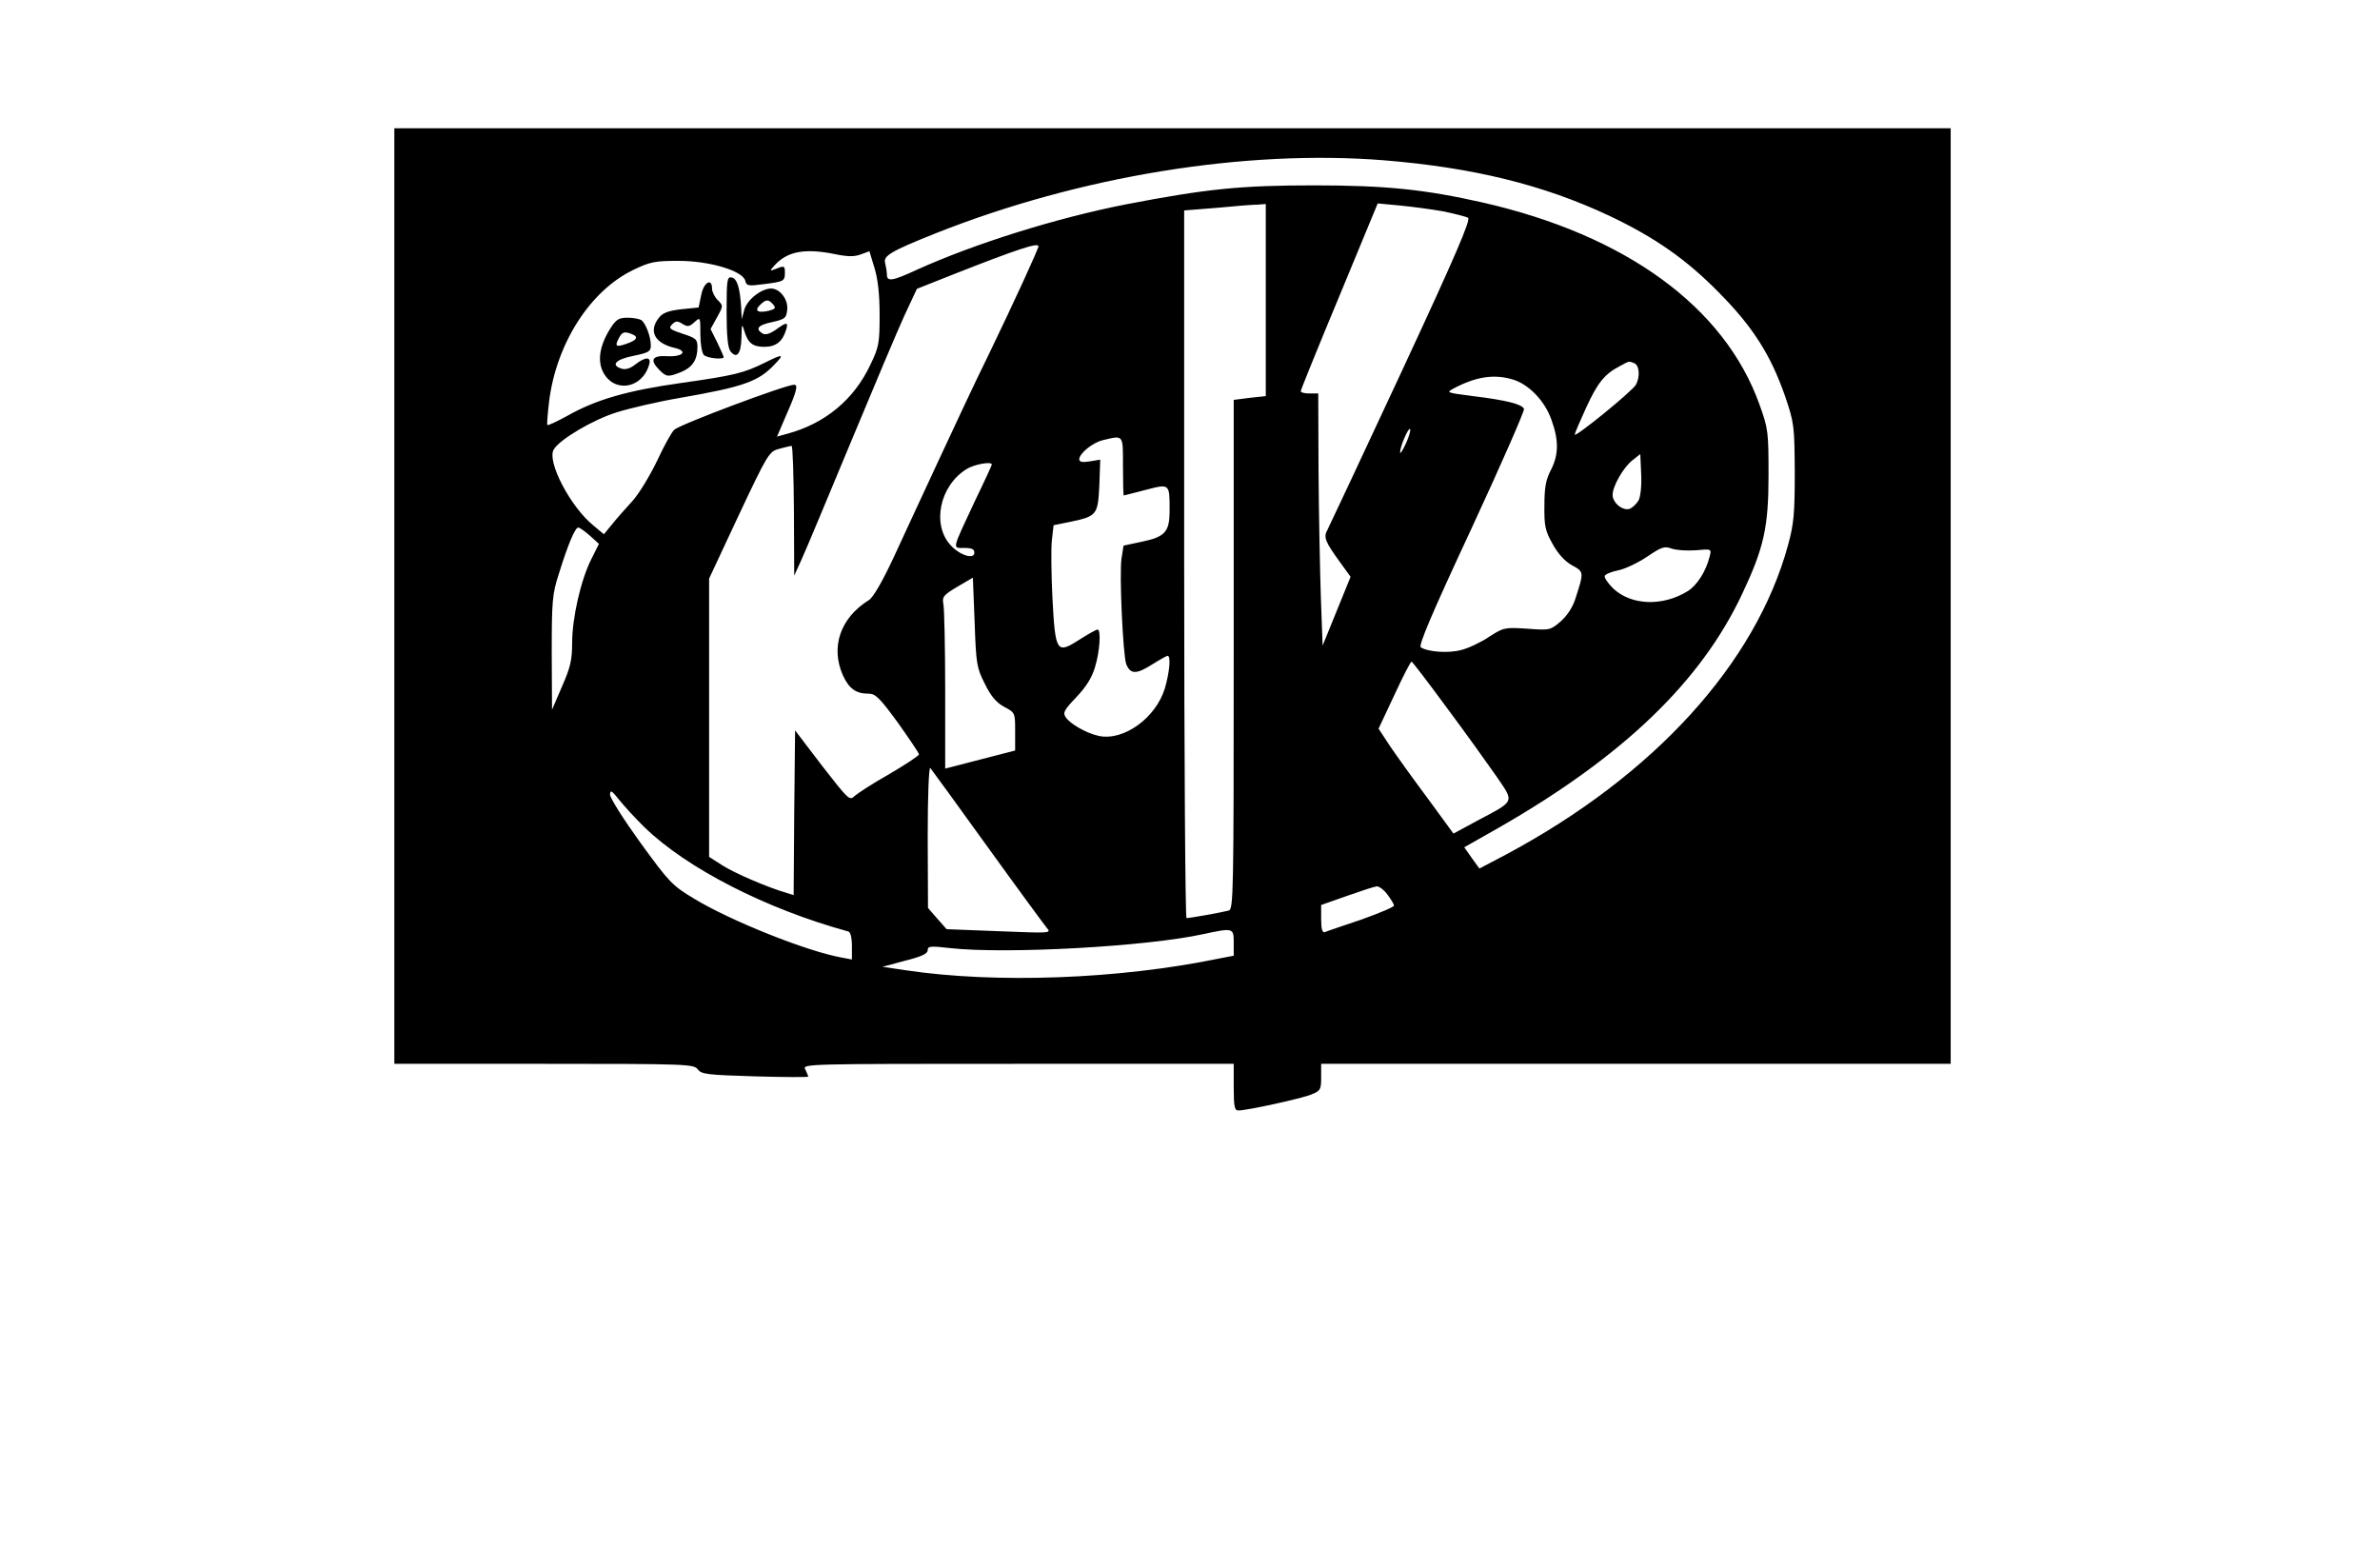 <?xml version="1.0" encoding="UTF-8" standalone="yes"?>
<svg version="1.0" xmlns="http://www.w3.org/2000/svg" width="8.5in" height="5.6in" viewBox="0 0 816 538" preserveAspectRatio="xMidYMid meet">
  <g transform="translate(0,538) scale(0.1,-0.1)" fill="#000000" stroke="none">
    <path d="M1350 3335 l0 -1605 514 0 c492 0 514 -1 527 -19 13 -17 33 -19 197
-24 100 -3 182 -3 182 -1 0 3 -5 14 -10 25 -11 19 1 19 730 19 l740 0 0 -80
c0 -67 3 -80 16 -80 30 0 217 41 251 55 31 13 33 17 33 59 l0 46 1080 0 1080
0 0 1605 0 1605 -2670 0 -2670 0 0 -1605z m3396 1495 c306 -25 546 -84 772
-190 158 -75 265 -150 377 -264 117 -118 178 -215 227 -356 31 -92 32 -100 33
-260 0 -142 -3 -177 -23 -250 -111 -407 -460 -790 -966 -1061 l-93 -49 -26 36
-26 37 120 68 c425 244 691 499 833 800 75 159 91 229 91 409 0 148 -1 159
-31 242 -120 335 -458 581 -949 693 -199 45 -332 59 -580 59 -251 0 -369 -12
-644 -65 -240 -47 -520 -135 -717 -224 -86 -40 -104 -42 -104 -17 0 9 -3 27
-6 39 -7 25 17 40 172 102 496 197 1062 289 1540 251z m-406 -479 l0 -330 -55
-6 -55 -7 0 -873 c0 -823 -1 -874 -17 -879 -21 -6 -133 -26 -145 -26 -4 0 -8
546 -8 1214 l0 1214 113 9 c61 6 124 11 140 11 l27 2 0 -329z m608 304 c39 -8
78 -18 86 -22 10 -6 -40 -124 -228 -528 -133 -286 -248 -530 -254 -542 -15
-26 -9 -41 45 -115 l34 -47 -48 -118 -48 -118 -6 165 c-3 91 -7 285 -8 433
l-1 267 -30 0 c-16 0 -30 3 -30 8 0 4 59 150 132 325 l132 319 75 -7 c42 -4
109 -13 149 -20z m-1388 -120 c0 -9 -85 -194 -170 -370 -46 -93 -124 -260
-175 -370 -51 -110 -120 -258 -153 -330 -38 -81 -69 -135 -84 -144 -98 -61
-132 -161 -89 -258 21 -46 45 -63 88 -63 24 0 38 -14 101 -100 39 -55 72 -104
72 -108 0 -5 -46 -35 -102 -68 -57 -32 -110 -67 -120 -76 -16 -16 -22 -9 -110
104 l-93 122 -3 -283 -2 -282 -23 7 c-68 20 -179 68 -220 94 l-47 30 0 477 0
478 102 218 c99 210 104 218 138 227 19 5 38 10 43 10 4 0 7 -100 8 -222 l1
-223 25 55 c14 30 89 210 168 400 79 190 162 387 185 437 l43 92 131 52 c211
83 286 108 286 94z m-698 -27 c44 -9 66 -9 88 -1 l30 11 17 -56 c12 -39 18
-90 18 -162 0 -97 -2 -110 -32 -172 -56 -119 -155 -201 -284 -236 l-36 -10 33
77 c34 77 40 101 26 101 -29 0 -384 -133 -411 -154 -8 -6 -35 -54 -59 -106
-25 -52 -63 -115 -86 -140 -23 -25 -54 -60 -69 -79 l-28 -34 -36 30 c-79 64
-161 221 -136 261 21 35 135 102 215 127 44 14 143 37 219 50 218 38 268 56
323 114 36 37 30 38 -32 7 -73 -36 -104 -44 -288 -70 -185 -26 -292 -57 -391
-113 -35 -19 -66 -34 -68 -31 -2 2 1 38 6 81 25 199 141 380 289 451 58 28 75
31 155 31 106 0 220 -34 229 -68 4 -18 10 -19 63 -12 70 9 73 10 73 40 0 22
-2 24 -27 14 -26 -10 -27 -10 -9 10 44 49 105 60 208 39z m2742 -374 c18 -7
21 -46 6 -74 -12 -22 -210 -183 -210 -171 0 4 18 46 39 92 40 87 64 116 116
143 35 19 30 17 49 10z m-420 -55 c56 -15 113 -73 136 -139 26 -71 25 -121 -2
-173 -17 -33 -22 -59 -22 -122 -1 -69 3 -87 28 -131 18 -33 41 -59 66 -73 42
-23 42 -23 13 -113 -9 -30 -28 -59 -50 -79 -36 -31 -38 -32 -116 -26 -78 5
-81 4 -131 -28 -28 -19 -71 -39 -95 -45 -44 -12 -114 -7 -139 9 -9 5 35 110
173 406 102 220 183 405 181 412 -6 16 -60 30 -175 44 -93 12 -93 12 -65 27
74 39 135 49 198 31z m-363 -220 c-11 -24 -20 -38 -20 -31 -1 18 28 86 34 80
3 -3 -3 -25 -14 -49z m-971 -79 c0 -55 1 -100 3 -100 1 0 34 9 74 19 84 22 83
22 83 -70 0 -74 -15 -91 -97 -108 l-61 -13 -7 -44 c-8 -53 5 -330 16 -362 14
-36 35 -36 87 -3 27 17 52 31 55 31 12 0 7 -55 -9 -111 -31 -102 -141 -182
-227 -164 -42 9 -100 42 -114 65 -10 15 -4 25 37 68 34 36 53 66 64 103 17 55
21 129 9 129 -5 0 -33 -16 -63 -35 -78 -50 -82 -43 -92 143 -4 81 -5 170 -2
198 l6 52 59 12 c90 19 93 24 98 126 l3 87 -36 -6 c-25 -4 -36 -2 -36 7 0 20
46 58 82 66 71 17 68 20 68 -90z m1769 -117 c-7 -12 -21 -25 -31 -29 -24 -7
-58 21 -58 48 0 30 37 94 67 118 l28 22 3 -68 c2 -40 -2 -78 -9 -91z m-2219
123 c0 -2 -26 -59 -59 -127 -79 -169 -77 -159 -36 -159 26 0 35 -4 35 -16 0
-25 -50 -9 -81 25 -66 71 -38 205 55 262 26 16 86 27 86 15z m-1379 -244 l31
-28 -26 -52 c-36 -71 -66 -202 -66 -288 0 -59 -6 -84 -35 -150 l-34 -79 -1
195 c0 177 2 202 24 270 31 100 56 160 67 160 5 0 23 -13 40 -28z m3794 -50
c54 5 55 5 48 -21 -12 -50 -43 -99 -75 -119 -87 -54 -196 -49 -257 10 -17 17
-30 36 -28 42 2 6 22 14 45 19 23 4 67 25 99 46 50 34 60 38 85 29 16 -6 54
-8 83 -6z m-2439 -458 c21 -43 39 -64 66 -79 38 -20 38 -20 38 -85 l0 -65
-120 -31 -120 -31 0 267 c0 147 -3 280 -6 296 -5 26 -1 32 48 61 l53 31 6
-152 c5 -144 7 -157 35 -212z m1585 -82 c64 -86 140 -192 170 -235 62 -91 66
-83 -62 -151 l-85 -46 -90 123 c-50 67 -108 148 -129 179 l-38 58 54 115 c29
63 56 115 59 115 3 0 57 -71 121 -158z m-1576 -477 c103 -143 195 -268 204
-279 16 -18 11 -18 -164 -11 l-180 7 -32 36 -32 37 -1 245 c0 140 4 240 9 235
5 -6 93 -127 196 -270z m-1177 67 c145 -141 418 -281 700 -358 7 -2 12 -21 12
-50 l0 -46 -37 7 c-120 22 -380 126 -505 202 -75 45 -85 56 -184 192 -57 79
-104 153 -104 165 1 17 6 14 32 -19 18 -22 56 -64 86 -93z m2550 -232 c12 -16
22 -33 22 -37 0 -5 -51 -26 -112 -48 -62 -21 -119 -40 -125 -43 -9 -3 -13 10
-13 45 l0 48 88 31 c48 17 94 32 103 33 8 0 25 -12 37 -29z m-528 -164 l0 -45
-52 -10 c-345 -71 -764 -86 -1073 -40 l-80 12 78 21 c56 14 77 24 77 36 0 14
9 15 78 7 188 -21 672 5 867 48 103 22 105 22 105 -29z"/>
    <path d="M2490 4313 c0 -84 4 -125 13 -138 22 -28 37 -9 38 48 1 45 2 48 9 24
13 -44 29 -57 70 -57 39 0 62 18 74 58 9 28 2 28 -36 0 -21 -14 -35 -18 -45
-12 -26 16 -15 29 34 39 44 10 48 14 51 42 4 35 -25 73 -55 73 -34 0 -82 -38
-92 -72 l-9 -33 -2 40 c-4 67 -14 100 -33 103 -15 3 -17 -8 -17 -115z m160 22
c10 -12 7 -15 -14 -21 -38 -9 -52 -1 -32 19 21 21 30 21 46 2z"/>
    <path d="M2403 4368 l-9 -43 -59 -6 c-44 -5 -64 -12 -77 -29 -37 -46 -15 -88
55 -104 46 -11 26 -31 -27 -28 -52 3 -61 -13 -26 -48 24 -24 30 -24 75 -6 38
16 55 42 55 85 0 27 -5 31 -51 46 -45 15 -49 19 -36 32 12 12 18 13 35 2 18
-11 24 -10 41 5 21 19 21 19 21 -40 0 -33 5 -65 12 -72 11 -11 68 -17 68 -7 0
2 -10 25 -22 50 l-23 46 22 40 c22 40 22 40 2 60 -10 10 -19 28 -19 39 0 38
-29 21 -37 -22z"/>
    <path d="M2093 4256 c-37 -57 -47 -110 -28 -150 36 -75 134 -62 159 22 9 29
-12 29 -48 1 -16 -13 -33 -18 -46 -14 -39 12 -21 32 40 44 53 11 60 15 60 36
0 30 -18 77 -33 87 -7 4 -28 8 -47 8 -29 0 -39 -6 -57 -34z m71 -22 c25 -9 19
-21 -16 -33 -37 -13 -43 -10 -28 18 11 22 19 25 44 15z"/>
  </g>
</svg>